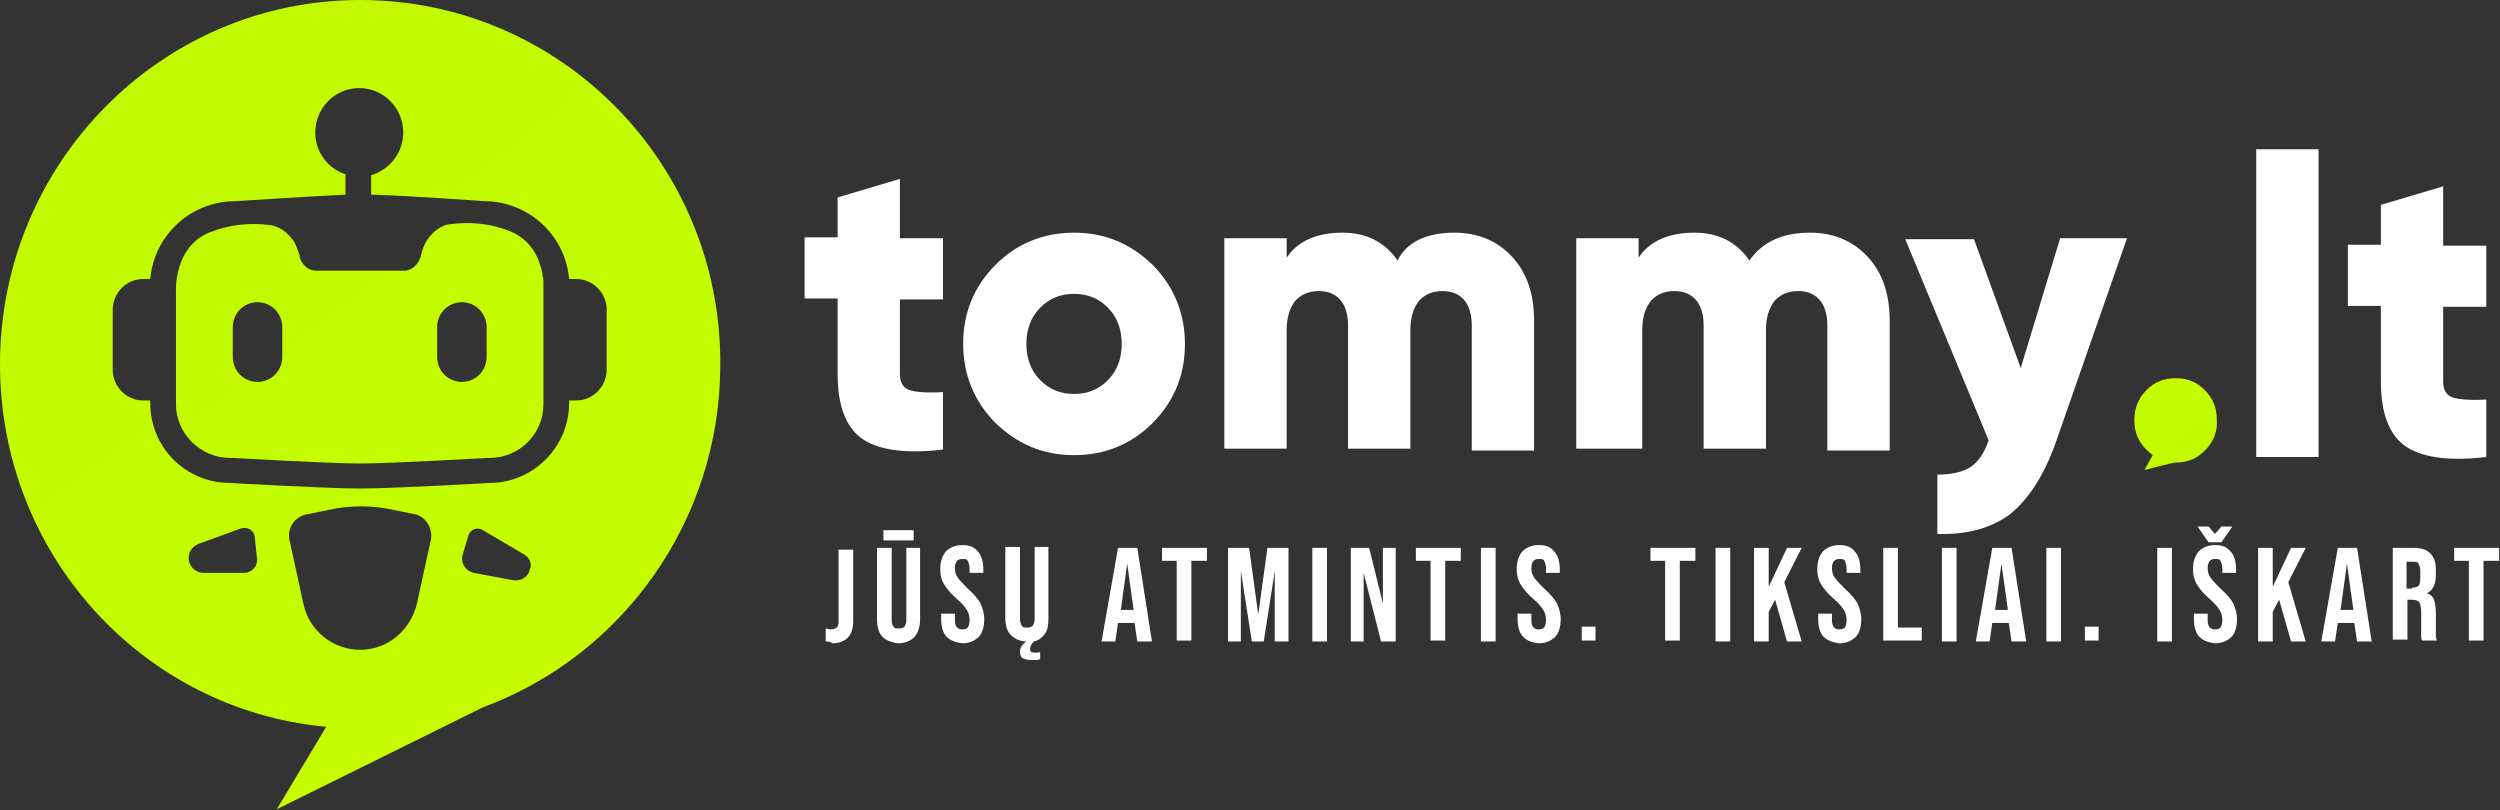 <?xml version="1.0" encoding="UTF-8"?>
<svg xmlns="http://www.w3.org/2000/svg" width="216" height="70" viewBox="0 0 216 70" fill="none">
  <rect x="0" y="0" width="216" height="70" fill="#333333" stroke="none"/>
  <g clip-path="url(#clip0_36_478)">
    <path d="M46.874 23.867C46.874 23.787 46.874 23.787 46.874 23.707C46.636 22.426 46.003 20.824 44.182 20.023C41.648 18.982 39.51 19.302 38.798 19.382C38.085 19.462 36.818 20.263 36.422 21.865C36.422 21.865 36.264 23.146 35.076 23.387C34.997 23.387 34.918 23.387 34.76 23.387H27.554C27.317 23.387 27.079 23.387 26.842 23.307C26.288 23.066 25.971 22.586 25.892 22.185C25.892 22.105 25.892 21.945 25.812 21.865C25.654 21.384 25.496 20.904 25.179 20.584C24.625 19.863 23.912 19.542 23.437 19.462C22.724 19.382 20.666 19.062 18.053 20.103C14.965 21.384 15.203 25.229 15.203 25.229V34.92C15.203 37.483 17.34 39.565 19.874 39.565H19.953H20.032C20.112 39.565 28.425 40.046 31.117 40.046C33.809 40.046 42.044 39.565 42.123 39.565H42.203H42.282C44.895 39.565 46.953 37.483 46.953 34.92C46.953 34.92 46.953 24.828 46.953 24.268C46.953 24.188 46.953 23.947 46.874 23.867ZM24.387 30.835C24.387 32.037 23.437 32.998 22.249 32.998C21.062 32.998 20.112 32.037 20.112 30.835V28.272C20.112 27.071 21.062 26.11 22.249 26.11C23.437 26.11 24.387 27.071 24.387 28.272V30.835ZM42.044 30.835C42.044 32.037 41.094 32.998 39.906 32.998C38.719 32.998 37.768 32.037 37.768 30.835V28.272C37.768 27.071 38.719 26.11 39.906 26.11C41.094 26.11 42.044 27.071 42.044 28.272V30.835Z" fill="url(#paint0_linear_36_478)"></path>
    <path d="M31.117 0C13.935 0 0 14.096 0 31.476C0 47.895 12.352 61.35 28.188 62.792L23.912 69.92L41.727 61.11C53.683 56.705 62.235 45.092 62.235 31.476C62.314 14.096 48.378 0 31.117 0ZM21.062 49.497H17.578C16.944 49.497 16.39 49.016 16.311 48.375C16.232 47.815 16.548 47.254 17.103 47.014L20.824 45.652C21.378 45.492 21.933 45.812 22.012 46.373L22.17 47.975C22.408 48.856 21.774 49.497 21.062 49.497ZM37.214 46.693L36.026 52.14C35.472 54.462 33.493 56.144 31.117 56.144C28.742 56.144 26.683 54.462 26.208 52.14L25.02 46.693C24.783 45.652 25.416 44.691 26.446 44.451L28.425 44.05C30.246 43.65 32.147 43.65 33.968 44.05L35.947 44.451C36.818 44.691 37.452 45.732 37.214 46.693ZM45.765 49.256C45.607 49.897 44.974 50.217 44.34 50.137L40.935 49.497C40.223 49.336 39.748 48.616 39.985 47.895L40.46 46.293C40.619 45.732 41.252 45.492 41.727 45.812L45.132 47.815C45.765 48.135 46.003 48.696 45.765 49.256ZM52.416 31.956C52.416 33.398 51.229 34.599 49.803 34.599H49.17V34.84C49.17 38.604 46.082 41.728 42.282 41.728C42.282 41.728 33.968 42.208 31.117 42.208C28.267 42.208 19.874 41.728 19.874 41.728C16.073 41.728 12.985 38.684 12.985 34.84V34.599H12.352C10.927 34.599 9.739 33.398 9.739 31.956V26.751C9.739 25.309 10.927 24.108 12.352 24.108H12.985C13.302 20.343 16.469 17.38 20.349 17.38C20.349 17.38 26.525 16.979 29.85 16.819V15.057C28.346 14.577 27.238 13.135 27.238 11.453C27.238 9.371 28.9 7.609 31.038 7.609C33.097 7.609 34.839 9.291 34.839 11.453C34.839 13.215 33.651 14.657 32.067 15.137V16.819C35.314 16.899 41.806 17.38 41.806 17.38C45.686 17.38 48.853 20.343 49.17 24.108H49.803C51.229 24.108 52.416 25.309 52.416 26.751V31.956Z" fill="url(#paint1_linear_36_478)"></path>
    <path d="M81.475 25.87H77.754V32.357C77.754 33.078 78.071 33.558 78.625 33.719C79.179 33.879 80.129 33.959 81.475 33.879V38.844C78.071 39.245 75.695 38.844 74.349 37.803C73.003 36.762 72.37 34.92 72.37 32.277V25.79H69.519V20.503H72.37V17.06L77.754 15.458V20.584H81.475V25.87Z" fill="white"></path>
    <path d="M99.608 36.522C97.787 38.364 95.49 39.325 92.798 39.325C90.106 39.325 87.889 38.364 85.989 36.522C84.168 34.68 83.218 32.357 83.218 29.714C83.218 26.991 84.168 24.748 85.989 22.906C87.81 21.064 90.106 20.103 92.798 20.103C95.49 20.103 97.707 21.064 99.608 22.906C101.429 24.748 102.379 27.071 102.379 29.714C102.379 32.437 101.429 34.68 99.608 36.522ZM89.869 32.838C90.661 33.639 91.611 34.039 92.798 34.039C93.986 34.039 94.936 33.639 95.728 32.838C96.52 32.037 96.916 30.995 96.916 29.714C96.916 28.433 96.52 27.391 95.728 26.59C94.936 25.79 93.986 25.389 92.798 25.389C91.611 25.389 90.661 25.79 89.869 26.59C89.077 27.391 88.681 28.433 88.681 29.714C88.681 30.995 89.077 32.037 89.869 32.838Z" fill="white"></path>
    <path d="M125.657 20.103C127.716 20.103 129.379 20.824 130.645 22.185C131.912 23.547 132.546 25.389 132.546 27.712V38.925H127.162V28.112C127.162 27.151 126.924 26.43 126.528 25.95C126.053 25.389 125.42 25.149 124.628 25.149C123.757 25.149 123.044 25.469 122.569 26.03C122.094 26.671 121.857 27.471 121.857 28.513V38.764H116.472V28.112C116.472 27.151 116.235 26.43 115.839 25.95C115.364 25.389 114.73 25.149 113.939 25.149C113.068 25.149 112.355 25.469 111.88 26.03C111.405 26.671 111.167 27.471 111.167 28.513V38.764H105.783V20.584H111.167V22.265C112.118 20.824 113.78 20.103 115.997 20.103C118.056 20.103 119.64 20.904 120.748 22.506C121.54 20.904 123.282 20.103 125.657 20.103Z" fill="white"></path>
    <path d="M156.379 20.103C158.438 20.103 160.101 20.824 161.367 22.185C162.634 23.547 163.268 25.389 163.268 27.712V38.925H157.883V28.112C157.883 27.151 157.646 26.43 157.25 25.95C156.775 25.389 156.142 25.149 155.35 25.149C154.479 25.149 153.766 25.469 153.291 26.03C152.816 26.671 152.579 27.471 152.579 28.513V38.764H147.194V28.112C147.194 27.151 146.957 26.43 146.561 25.95C146.086 25.389 145.452 25.149 144.661 25.149C143.79 25.149 143.077 25.469 142.602 26.03C142.127 26.671 141.889 27.471 141.889 28.513V38.764H136.188V20.584H141.573V22.265C142.523 20.824 144.186 20.103 146.403 20.103C148.461 20.103 150.045 20.904 151.153 22.506C152.262 20.904 154.004 20.103 156.379 20.103Z" fill="white"></path>
    <path d="M177.995 20.584H183.775L177.599 38.284C176.569 41.167 175.223 43.17 173.64 44.451C171.977 45.652 169.918 46.213 167.385 46.133V41.007C168.651 41.007 169.602 40.767 170.235 40.366C170.948 39.886 171.423 39.165 171.819 38.044L164.613 20.664H170.552L174.59 31.797L177.995 20.584Z" fill="white"></path>
    <path d="M190.505 38.925C189.792 39.645 189.001 39.966 187.971 39.966C187.734 39.966 185.279 40.607 185.279 40.607L185.992 39.325C185.992 39.325 185.596 39.005 185.438 38.844C184.725 38.124 184.408 37.323 184.408 36.282C184.408 35.321 184.725 34.44 185.438 33.719C186.15 32.998 186.942 32.678 187.971 32.678C189.001 32.678 189.792 32.998 190.505 33.719C191.218 34.44 191.534 35.24 191.534 36.282C191.613 37.323 191.218 38.204 190.505 38.925Z" fill="url(#paint2_linear_36_478)"></path>
    <path d="M194.939 39.485V12.895H200.324V39.485H194.939Z" fill="white"></path>
    <path d="M214.812 26.51H211.091V32.998C211.091 33.718 211.408 34.199 211.962 34.359C212.516 34.519 213.466 34.599 214.812 34.519V39.485C211.408 39.886 209.032 39.485 207.686 38.444C206.34 37.403 205.707 35.561 205.707 32.918V26.43H202.856V21.144H205.707V17.7L211.091 16.098V21.224H214.812V26.51Z" fill="white"></path>
    <path d="M71.341 55.423V54.302C71.499 54.302 71.578 54.382 71.737 54.382C71.974 54.382 72.212 54.302 72.291 54.222C72.449 54.062 72.449 53.901 72.449 53.661V47.494H73.716V53.661C73.716 54.302 73.558 54.782 73.241 55.103C72.924 55.423 72.449 55.583 71.895 55.583C71.737 55.423 71.499 55.423 71.341 55.423Z" fill="white"></path>
    <path d="M76.249 55.023C75.933 54.702 75.774 54.142 75.774 53.501V47.334H77.041V53.581C77.041 53.821 77.121 54.062 77.2 54.142C77.279 54.302 77.437 54.302 77.675 54.302C77.912 54.302 78.071 54.222 78.15 54.142C78.229 53.982 78.308 53.821 78.308 53.581V47.334H79.496V53.501C79.496 54.142 79.338 54.622 79.021 55.023C78.704 55.343 78.229 55.583 77.596 55.583C77.041 55.503 76.566 55.343 76.249 55.023ZM76.329 45.812H78.942V46.693H76.329V45.812Z" fill="white"></path>
    <path d="M81.793 55.023C81.476 54.702 81.317 54.142 81.317 53.501V53.02H82.505V53.581C82.505 54.142 82.743 54.382 83.139 54.382C83.376 54.382 83.534 54.302 83.614 54.222C83.693 54.062 83.772 53.901 83.772 53.581C83.772 53.261 83.693 52.94 83.534 52.7C83.376 52.46 83.139 52.139 82.663 51.739C82.109 51.258 81.793 50.858 81.555 50.458C81.317 50.057 81.238 49.657 81.238 49.176C81.238 48.535 81.397 48.055 81.713 47.654C82.03 47.334 82.505 47.094 83.139 47.094C83.772 47.094 84.168 47.254 84.485 47.654C84.801 47.975 84.96 48.535 84.96 49.176V49.496H83.772V49.096C83.772 48.856 83.693 48.615 83.614 48.455C83.534 48.295 83.376 48.295 83.139 48.295C82.743 48.295 82.505 48.535 82.505 49.096C82.505 49.416 82.584 49.657 82.743 49.897C82.901 50.137 83.218 50.458 83.614 50.858C84.168 51.339 84.485 51.739 84.722 52.139C84.88 52.54 85.039 52.94 85.039 53.501C85.039 54.142 84.88 54.702 84.564 55.023C84.247 55.343 83.772 55.584 83.139 55.584C82.584 55.503 82.109 55.343 81.793 55.023Z" fill="white"></path>
    <path d="M90.582 47.334V53.501C90.582 54.062 90.503 54.462 90.265 54.782C90.028 55.103 89.711 55.343 89.315 55.423C89.156 55.583 88.998 55.824 88.998 56.064C88.998 56.144 88.998 56.224 89.077 56.304C89.156 56.384 89.236 56.384 89.394 56.384C89.552 56.384 89.632 56.384 89.711 56.384C89.79 56.384 89.79 56.384 89.869 56.304V56.945C89.711 57.025 89.632 57.025 89.473 57.025C89.394 57.025 89.236 57.025 89.077 57.025C88.761 57.025 88.523 56.945 88.365 56.865C88.206 56.785 88.127 56.544 88.127 56.304C88.127 55.984 88.286 55.663 88.681 55.423C88.127 55.423 87.652 55.183 87.335 54.863C87.019 54.542 86.86 54.062 86.86 53.421V47.254H88.127V53.501C88.127 53.741 88.206 53.982 88.286 54.062C88.365 54.222 88.523 54.222 88.761 54.222C88.998 54.222 89.156 54.142 89.236 54.062C89.315 53.901 89.394 53.741 89.394 53.501V47.254H90.582V47.334Z" fill="white"></path>
    <path d="M96.599 47.334H98.262L99.529 55.423H98.262L98.024 53.821H96.599L96.362 55.423H95.174L96.599 47.334ZM97.945 52.7L97.391 48.696L96.837 52.7H97.945Z" fill="white"></path>
    <path d="M101.745 48.455H100.399V47.334H104.279V48.455H102.933V55.343H101.666V48.455H101.745Z" fill="white"></path>
    <path d="M106.101 47.334H107.922L108.713 53.101L109.505 47.334H111.326V55.423H110.139V49.336L109.189 55.423H108.159L107.209 49.336V55.423H106.101V47.334Z" fill="white"></path>
    <path d="M113.385 47.334H114.652V55.423H113.385V47.334Z" fill="white"></path>
    <path d="M116.71 47.334H118.294L119.481 52.139V47.334H120.59V55.423H119.323L117.818 49.496V55.423H116.71V47.334Z" fill="white"></path>
    <path d="M123.678 48.455H122.332V47.334H126.212V48.455H124.866V55.343H123.599V48.455H123.678Z" fill="white"></path>
    <path d="M127.954 47.334H129.221V55.423H127.954V47.334Z" fill="white"></path>
    <path d="M131.596 55.023C131.28 54.702 131.121 54.142 131.121 53.501V53.02H132.309V53.581C132.309 54.142 132.546 54.382 132.942 54.382C133.18 54.382 133.338 54.302 133.417 54.222C133.497 54.062 133.576 53.901 133.576 53.581C133.576 53.261 133.497 52.94 133.338 52.7C133.18 52.46 132.942 52.139 132.467 51.739C131.913 51.258 131.596 50.858 131.359 50.458C131.121 50.057 131.042 49.657 131.042 49.176C131.042 48.535 131.2 48.055 131.517 47.654C131.834 47.334 132.309 47.094 132.942 47.094C133.576 47.094 133.972 47.254 134.288 47.654C134.605 47.975 134.763 48.535 134.763 49.176V49.496H133.576V49.096C133.576 48.856 133.497 48.615 133.417 48.455C133.338 48.295 133.18 48.295 132.942 48.295C132.546 48.295 132.309 48.535 132.309 49.096C132.309 49.416 132.388 49.657 132.546 49.897C132.705 50.137 133.021 50.458 133.417 50.858C133.972 51.339 134.288 51.739 134.526 52.139C134.684 52.54 134.843 52.94 134.843 53.501C134.843 54.142 134.684 54.702 134.368 55.023C134.051 55.343 133.576 55.584 132.942 55.584C132.309 55.503 131.913 55.343 131.596 55.023Z" fill="white"></path>
    <path d="M136.663 54.142H137.851V55.343H136.663V54.142Z" fill="white"></path>
    <path d="M143.948 48.455H142.602V47.334H146.481V48.455H145.135V55.343H143.868V48.455H143.948Z" fill="white"></path>
    <path d="M148.224 47.334H149.49V55.423H148.224V47.334Z" fill="white"></path>
    <path d="M151.549 47.334H152.816V50.698L154.399 47.334H155.666L154.162 50.297L155.666 55.423H154.399L153.37 51.819L152.816 52.86V55.423H151.549V47.334Z" fill="white"></path>
    <path d="M157.567 55.023C157.25 54.702 157.092 54.142 157.092 53.501V53.02H158.28V53.581C158.28 54.142 158.517 54.382 158.913 54.382C159.151 54.382 159.309 54.302 159.388 54.222C159.467 54.142 159.546 53.901 159.546 53.581C159.546 53.261 159.467 52.94 159.309 52.7C159.151 52.46 158.913 52.139 158.438 51.739C157.884 51.258 157.567 50.858 157.329 50.458C157.092 50.057 157.013 49.657 157.013 49.176C157.013 48.535 157.171 48.055 157.488 47.654C157.804 47.334 158.28 47.094 158.913 47.094C159.546 47.094 159.942 47.254 160.259 47.654C160.576 47.975 160.734 48.535 160.734 49.176V49.496H159.546V49.096C159.546 48.856 159.467 48.615 159.388 48.455C159.309 48.295 159.151 48.295 158.913 48.295C158.517 48.295 158.28 48.535 158.28 49.096C158.28 49.416 158.359 49.657 158.517 49.897C158.675 50.137 158.992 50.458 159.388 50.858C159.942 51.339 160.259 51.739 160.497 52.139C160.655 52.54 160.813 52.94 160.813 53.501C160.813 54.142 160.655 54.702 160.338 55.023C160.021 55.343 159.546 55.584 158.913 55.584C158.359 55.503 157.884 55.343 157.567 55.023Z" fill="white"></path>
    <path d="M162.713 47.334H163.98V54.222H166.038V55.343H162.713V47.334Z" fill="white"></path>
    <path d="M167.78 47.334H169.047V55.423H167.78V47.334Z" fill="white"></path>
    <path d="M172.135 47.334H173.798L175.065 55.423H173.798L173.56 53.821H172.135L171.898 55.423H170.71L172.135 47.334ZM173.481 52.7L172.927 48.696L172.373 52.7H173.481Z" fill="white"></path>
    <path d="M176.807 47.334H178.073V55.423H176.807V47.334Z" fill="white"></path>
    <path d="M180.133 54.142H181.32V55.343H180.133V54.142Z" fill="white"></path>
    <path d="M186.388 47.334H187.655V55.423H186.388V47.334Z" fill="white"></path>
    <path d="M190.03 55.023C189.713 54.703 189.555 54.142 189.555 53.501V53.02H190.742V53.581C190.742 54.142 190.98 54.382 191.376 54.382C191.613 54.382 191.772 54.302 191.851 54.222C191.93 54.062 192.009 53.902 192.009 53.581C192.009 53.261 191.93 52.941 191.772 52.7C191.613 52.46 191.376 52.139 190.901 51.739C190.347 51.258 190.03 50.858 189.792 50.458C189.555 50.057 189.476 49.657 189.476 49.176C189.476 48.535 189.634 48.055 189.951 47.654C190.267 47.334 190.742 47.094 191.376 47.094C192.009 47.094 192.405 47.254 192.722 47.654C193.039 47.975 193.197 48.535 193.197 49.176V49.496H192.009V49.096C192.009 48.856 191.93 48.615 191.851 48.455C191.772 48.295 191.613 48.295 191.376 48.295C190.98 48.295 190.742 48.535 190.742 49.096C190.742 49.416 190.822 49.657 190.98 49.897C191.138 50.137 191.455 50.458 191.851 50.858C192.405 51.339 192.722 51.739 192.959 52.139C193.118 52.54 193.276 52.941 193.276 53.501C193.276 54.142 193.118 54.703 192.801 55.023C192.484 55.343 192.009 55.584 191.376 55.584C190.742 55.503 190.347 55.343 190.03 55.023ZM189.871 45.492H190.822L191.376 46.133L191.93 45.492H192.88L191.93 46.853H190.822L189.871 45.492Z" fill="white"></path>
    <path d="M195.098 47.334H196.365V50.698L197.948 47.334H199.215L197.711 50.297L199.215 55.423H197.948L196.919 51.819L196.365 52.86V55.423H195.098V47.334Z" fill="white"></path>
    <path d="M201.986 47.334H203.649L204.915 55.423H203.649L203.411 53.821H201.986L201.748 55.423H200.561L201.986 47.334ZM203.332 52.7L202.778 48.696L202.223 52.7H203.332Z" fill="white"></path>
    <path d="M206.736 47.334H208.557C209.191 47.334 209.666 47.494 209.983 47.815C210.299 48.135 210.458 48.615 210.458 49.176V49.657C210.458 50.458 210.22 51.018 209.666 51.258C209.983 51.339 210.22 51.579 210.299 51.819C210.379 52.059 210.458 52.46 210.458 52.94V54.382C210.458 54.622 210.458 54.782 210.458 54.943C210.458 55.103 210.537 55.263 210.537 55.343H209.27C209.191 55.183 209.191 55.103 209.191 54.943C209.191 54.863 209.191 54.622 209.191 54.302V52.86C209.191 52.46 209.112 52.22 209.033 52.059C208.953 51.899 208.716 51.819 208.399 51.819H208.003V55.263H206.736V47.334ZM208.399 50.778C208.637 50.778 208.874 50.698 208.953 50.618C209.033 50.538 209.112 50.297 209.112 49.977V49.336C209.112 49.016 209.033 48.856 208.953 48.696C208.874 48.535 208.716 48.535 208.478 48.535H207.924V50.858H208.399V50.778Z" fill="white"></path>
    <path d="M213.388 48.455H212.042V47.334H215.922V48.455H214.576V55.343H213.309V48.455H213.388Z" fill="white"></path>
  </g>
  <defs>
    <linearGradient id="paint0_linear_36_478" x1="46.868" y1="50.685" x2="14.47" y2="8.354" gradientUnits="userSpaceOnUse">
      <stop stop-color="#C6FF00"></stop>
      <stop offset="1" stop-color="#C0F700"></stop>
    </linearGradient>
    <linearGradient id="paint1_linear_36_478" x1="62.749" y1="73.756" x2="-2.125" y2="-11.01" gradientUnits="userSpaceOnUse">
      <stop stop-color="#C6FF00"></stop>
      <stop offset="1" stop-color="#C0F700"></stop>
    </linearGradient>
    <linearGradient id="paint2_linear_36_478" x1="182.977" y1="29.883" x2="192.967" y2="44.249" gradientUnits="userSpaceOnUse">
      <stop stop-color="#C6FF00"></stop>
      <stop offset="1" stop-color="#C0F700"></stop>
    </linearGradient>
    <clipPath id="clip0_36_478">
      <rect width="216" height="70" fill="white"></rect>
    </clipPath>
  </defs>
</svg>
